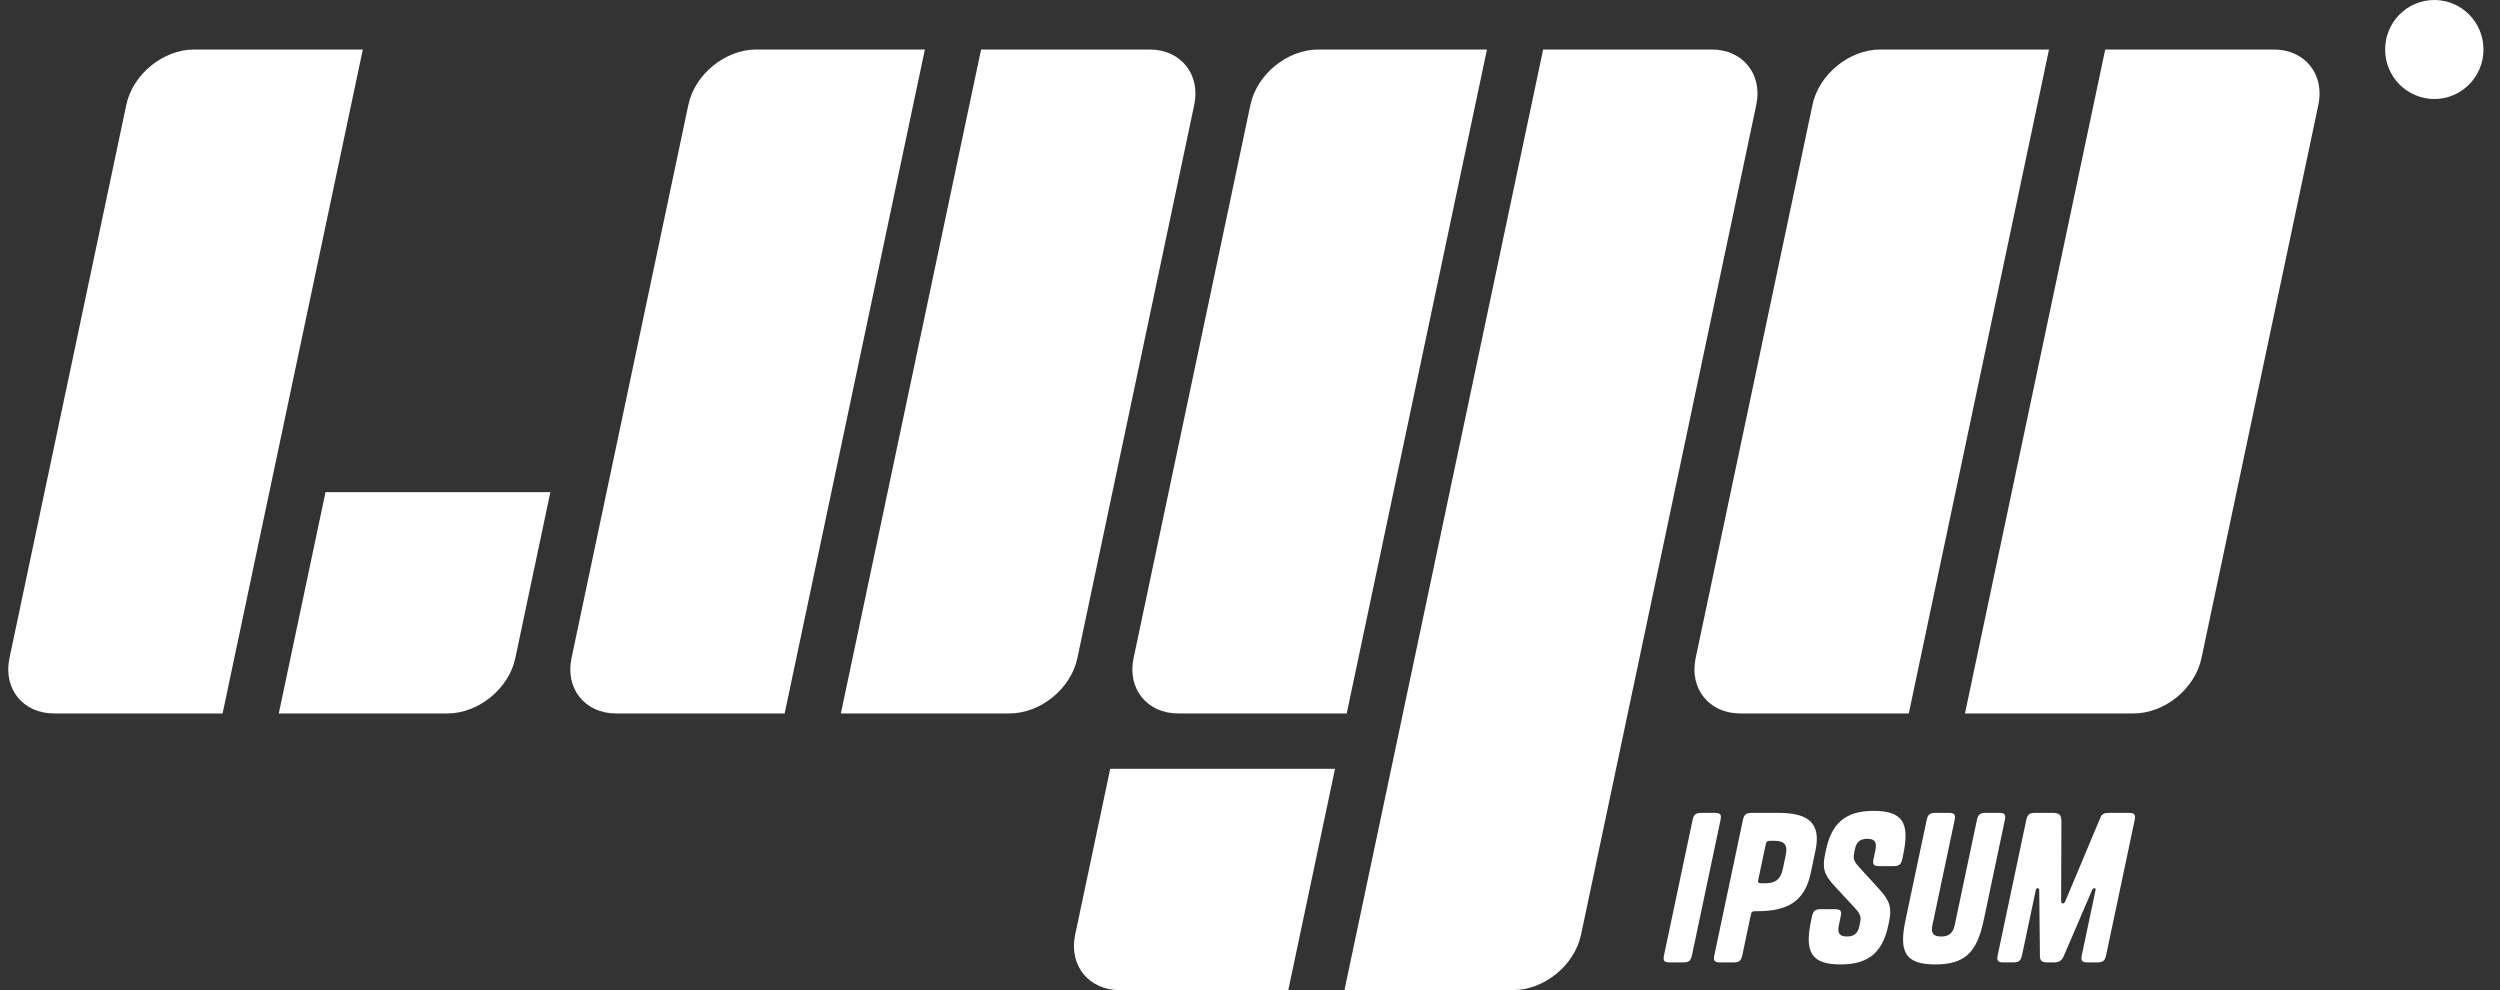 <svg width="101" height="40" viewBox="0 0 101 40" fill="none" xmlns="http://www.w3.org/2000/svg">
<rect x="0" y="0" width="101" height="40" fill="#333333" stroke="none"/>
<g clip-path="url(#clip0_7250_471)">
<path d="M5.103 4.235C5.363 3.001 6.593 2 7.846 2H14.658L8.993 28.823H2.181C0.927 28.823 0.121 27.823 0.382 26.588L5.103 4.235ZM27.81 4.235C28.071 3.001 29.3 2 30.553 2H37.365L31.7 28.823H24.888C23.634 28.823 22.828 27.823 23.089 26.588L27.81 4.235ZM73.225 4.235C73.485 3.001 74.713 2 75.968 2H82.78L77.115 28.823H70.302C69.048 28.823 68.243 27.823 68.504 26.588L73.225 4.235ZM39.636 2H46.448C47.702 2 48.508 3 48.247 4.235L43.526 26.588C43.266 27.823 42.037 28.823 40.783 28.823H33.971L39.636 2ZM85.051 2H91.863C93.117 2 93.923 3 93.662 4.235L88.94 26.588C88.68 27.823 87.452 28.823 86.198 28.823H79.385L85.051 2ZM50.518 4.235C50.778 3.001 52.006 2 53.26 2H60.073L54.407 28.823H47.595C46.341 28.823 45.535 27.823 45.797 26.588L50.517 4.235H50.518ZM62.343 2H69.156C70.41 2 71.215 3 70.954 4.235L63.873 37.765C63.611 38.999 62.383 40 61.129 40H54.316L62.343 2ZM13.152 19.882H22.235L20.819 26.588C20.558 27.823 19.329 28.823 18.076 28.823H11.263L13.151 19.883L13.152 19.882ZM44.853 31.059H53.935L52.047 40H45.235C43.98 40 43.175 39 43.436 37.765L44.853 31.059ZM69.507 33.138L68.357 38.584C68.307 38.818 68.229 38.882 67.991 38.882H67.468C67.23 38.882 67.178 38.818 67.228 38.584L68.378 33.138C68.428 32.905 68.506 32.84 68.744 32.84H69.267C69.505 32.84 69.557 32.905 69.507 33.138ZM71.019 36.812H70.912C70.798 36.812 70.758 36.844 70.735 36.957L70.391 38.584C70.341 38.818 70.262 38.882 70.025 38.882H69.501C69.264 38.882 69.212 38.818 69.261 38.584L70.411 33.138C70.461 32.905 70.541 32.84 70.778 32.84H71.858C73.102 32.84 73.573 33.283 73.343 34.37L73.151 35.281C72.921 36.369 72.263 36.812 71.019 36.812ZM71.335 34.113L71.035 35.539C71.01 35.652 71.036 35.684 71.151 35.684H71.323C71.723 35.684 71.938 35.523 72.025 35.112L72.145 34.54C72.232 34.13 72.086 33.968 71.685 33.968H71.513C71.399 33.968 71.359 34 71.335 34.113ZM75.073 34.991L75.923 35.926C76.369 36.409 76.431 36.699 76.317 37.239L76.287 37.384C76.072 38.399 75.56 38.963 74.373 38.963C73.187 38.963 72.894 38.488 73.168 37.19L73.202 37.03C73.252 36.796 73.331 36.731 73.568 36.731H74.124C74.362 36.731 74.414 36.796 74.364 37.029L74.289 37.384C74.221 37.706 74.325 37.835 74.611 37.835C74.898 37.835 75.054 37.715 75.116 37.425L75.148 37.271C75.196 37.045 75.17 36.933 74.924 36.667L74.124 35.805C73.676 35.33 73.619 35.055 73.733 34.515L73.77 34.339C73.985 33.324 74.497 32.759 75.683 32.759C76.87 32.759 77.163 33.235 76.889 34.532L76.855 34.693C76.805 34.927 76.726 34.991 76.489 34.991H75.932C75.695 34.991 75.643 34.927 75.692 34.693L75.767 34.339C75.835 34.016 75.732 33.888 75.445 33.888C75.159 33.888 75.002 34.008 74.941 34.298L74.912 34.435C74.862 34.669 74.888 34.782 75.073 34.991ZM79.865 33.138C79.915 32.905 79.993 32.84 80.231 32.84H80.754C80.992 32.84 81.044 32.905 80.994 33.138L80.138 37.191C79.864 38.488 79.371 38.963 78.184 38.963C76.998 38.963 76.705 38.488 76.979 37.19L77.835 33.138C77.885 32.905 77.964 32.84 78.201 32.84H78.725C78.962 32.84 79.014 32.905 78.965 33.138L78.068 37.384C78 37.706 78.112 37.835 78.423 37.835C78.725 37.835 78.9 37.706 78.968 37.384L79.865 33.138ZM83.271 36.417C83.274 36.482 83.295 36.497 83.336 36.497C83.376 36.497 83.405 36.482 83.435 36.417L84.849 33.05C84.918 32.88 85 32.84 85.205 32.84H85.999C86.236 32.84 86.288 32.905 86.239 33.138L85.089 38.584C85.039 38.818 84.959 38.882 84.722 38.882H84.346C84.109 38.882 84.056 38.818 84.106 38.584L84.658 35.974C84.673 35.902 84.66 35.885 84.611 35.885C84.578 35.885 84.541 35.902 84.521 35.958L83.379 38.617C83.297 38.81 83.192 38.882 82.955 38.882H82.733C82.487 38.882 82.413 38.81 82.413 38.617L82.385 35.957C82.38 35.901 82.367 35.885 82.326 35.885C82.277 35.885 82.257 35.902 82.242 35.974L81.691 38.584C81.641 38.818 81.563 38.882 81.325 38.882H80.949C80.711 38.882 80.659 38.818 80.709 38.584L81.859 33.138C81.909 32.905 81.988 32.84 82.225 32.84H82.905C83.191 32.84 83.283 32.905 83.281 33.187L83.27 36.417H83.271ZM100.333 2C100.333 3.105 99.443 4 98.346 4C98.085 3.999 97.826 3.947 97.584 3.846C97.342 3.745 97.123 3.597 96.939 3.412C96.754 3.226 96.608 3.006 96.508 2.763C96.409 2.521 96.359 2.262 96.359 2C96.359 0.895 97.249 0 98.346 0C99.443 0 100.333 0.895 100.333 2Z" fill="white"/>
</g>
<defs>
<clipPath id="clip0_7250_471">
<rect width="100" height="40" fill="white" transform="translate(0.333)"/>
</clipPath>
</defs>
</svg>
